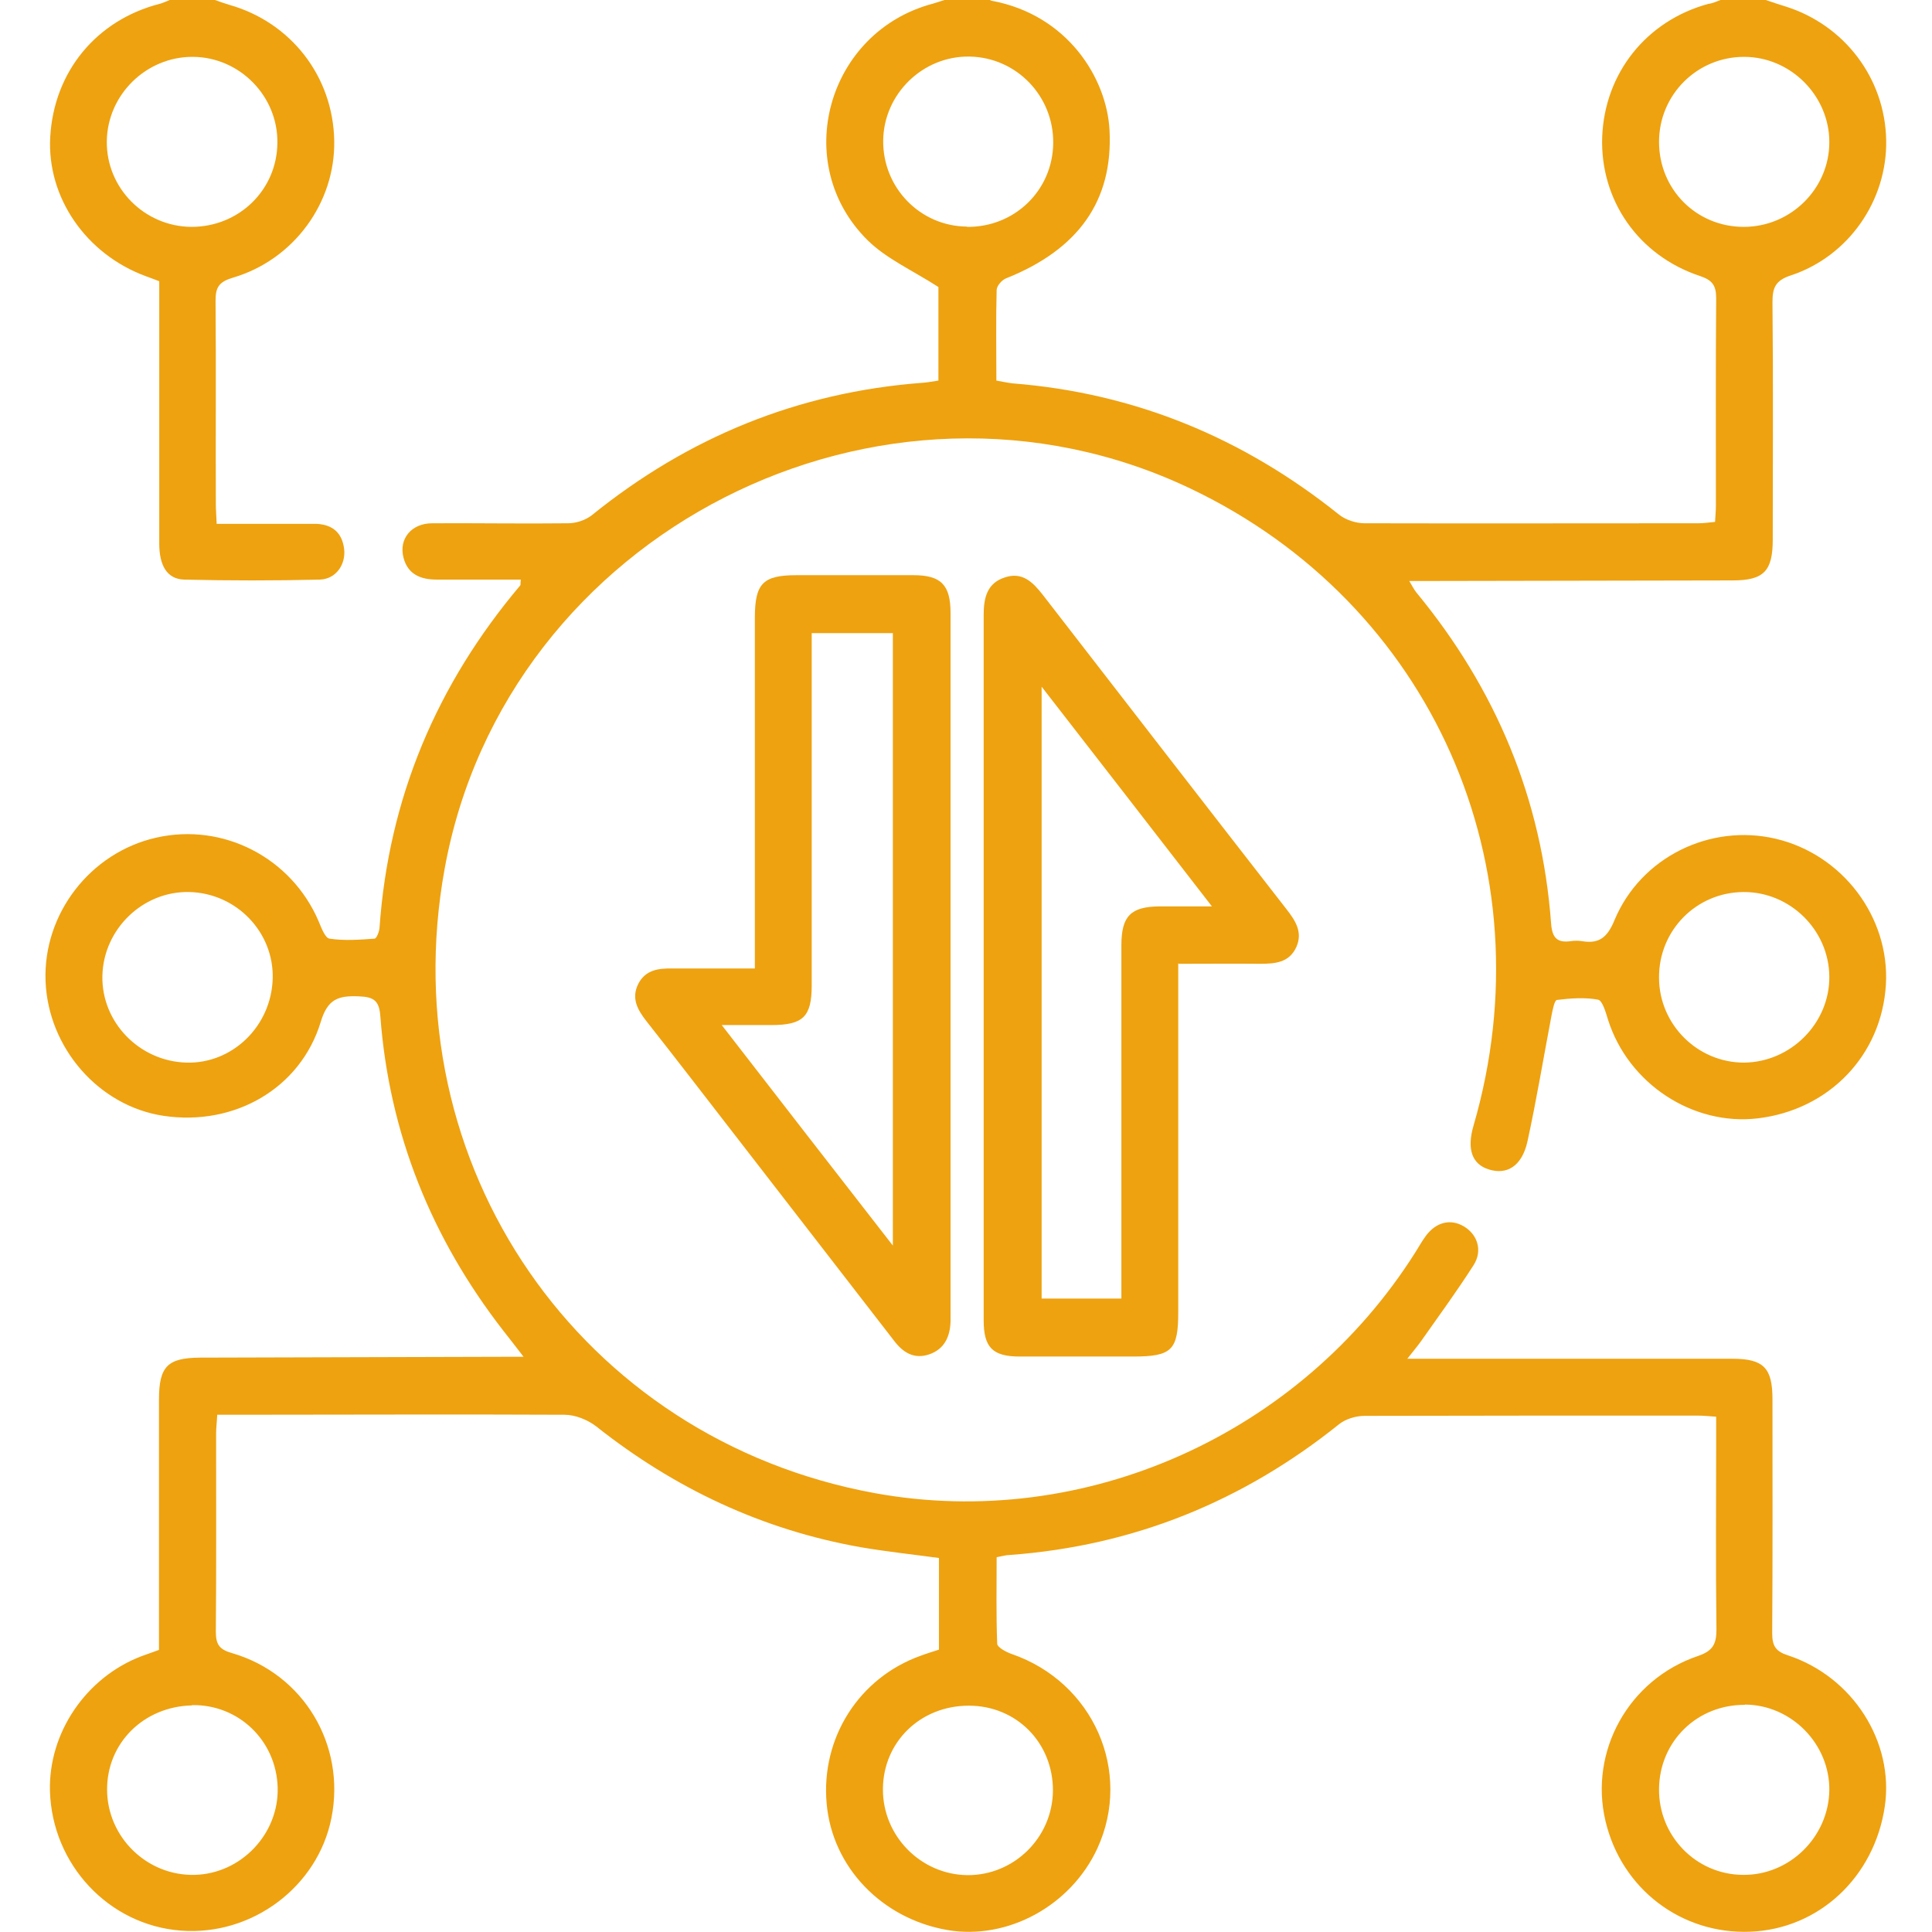 <?xml version="1.0" encoding="UTF-8"?>
<svg id="Layer_1" data-name="Layer 1" xmlns="http://www.w3.org/2000/svg" width="70" height="70" viewBox="0 0 70 70">
  <defs>
    <style>
      .cls-1 {
        fill: #eea210;
        stroke-width: 0px;
      }
    </style>
  </defs>
  <path class="cls-1" d="M63.98,0c.23.08.47.16.7.23,2.15.67,3.62,2.61,3.66,4.85.04,2.18-1.36,4.21-3.46,4.9-.54.18-.66.43-.66.96.03,2.87.01,5.74.01,8.61,0,1.14-.32,1.48-1.46,1.48-3.62.01-7.25.01-10.87.02-.25,0-.5,0-.84,0,.11.18.17.31.26.42,2.88,3.49,4.55,7.48,4.88,12,.04.5.21.7.71.63.13-.02.28-.02.41,0,.64.11.93-.16,1.18-.77.95-2.27,3.46-3.5,5.84-2.94,2.42.57,4.13,2.84,3.99,5.28-.15,2.56-2.05,4.54-4.64,4.85-2.36.28-4.7-1.26-5.43-3.58-.08-.26-.2-.69-.36-.72-.48-.09-1-.05-1.49.01-.09.01-.16.38-.2.59-.29,1.52-.54,3.04-.87,4.55-.2.88-.74,1.21-1.4,1-.61-.19-.8-.74-.55-1.59,2.72-9.36-1.52-18.91-10.24-23.07-11.21-5.35-24.83,1.59-27.04,13.77-1.95,10.72,4.92,20.67,15.59,22.62,7.58,1.38,15.41-2.11,19.59-8.74.12-.19.23-.39.37-.58.37-.5.89-.63,1.37-.35.5.29.7.88.36,1.41-.6.94-1.26,1.84-1.9,2.75-.13.18-.27.35-.5.64h.83c3.65,0,7.29,0,10.94,0,1.14,0,1.46.33,1.46,1.47,0,2.83.01,5.65-.01,8.48,0,.47.14.66.58.8,2.35.78,3.84,3.14,3.5,5.47-.38,2.57-2.39,4.44-4.87,4.54-2.5.1-4.67-1.55-5.25-4.01-.6-2.53.84-5.13,3.35-5.98.53-.18.67-.42.67-.96-.03-2.32-.01-4.65-.01-6.97v-.74c-.27-.02-.49-.04-.71-.04-4.01,0-8.02,0-12.03.01-.31,0-.68.11-.92.3-3.49,2.8-7.45,4.41-11.93,4.74-.13,0-.26.04-.48.08,0,1.05-.02,2.09.02,3.13,0,.14.33.31.53.38,2.95,1.02,4.38,4.25,3.1,7.04-.96,2.08-3.25,3.33-5.43,2.96-2.38-.41-4.18-2.28-4.38-4.59-.21-2.37,1.17-4.55,3.41-5.35.21-.08.42-.14.66-.22v-3.32c-.95-.13-1.89-.23-2.83-.39-3.57-.63-6.75-2.13-9.59-4.38-.31-.24-.76-.42-1.15-.42-3.99-.02-7.98,0-11.96,0-.18,0-.36,0-.62,0-.01.25-.04.47-.04.68,0,2.39.01,4.78-.01,7.18,0,.48.14.65.6.78,2.59.76,4.11,3.33,3.59,5.96-.49,2.5-2.88,4.29-5.46,4.09-2.61-.2-4.66-2.39-4.74-5.05-.06-2.11,1.3-4.12,3.31-4.89.19-.07.39-.14.64-.23,0-.23,0-.48,0-.73,0-2.78,0-5.56,0-8.34,0-1.2.31-1.51,1.48-1.52,3.65-.01,7.29-.02,10.94-.03.22,0,.44,0,.79,0-.29-.38-.51-.66-.73-.94-2.61-3.36-4.14-7.15-4.46-11.4-.04-.56-.23-.7-.78-.72-.74-.03-1.13.09-1.38.93-.74,2.42-3.14,3.78-5.69,3.4-2.35-.35-4.19-2.46-4.28-4.89-.09-2.43,1.62-4.65,4.01-5.19,2.42-.55,4.89.72,5.88,3.02.1.24.24.62.4.64.53.08,1.09.04,1.63,0,.07,0,.17-.25.18-.39.33-4.7,2.07-8.82,5.1-12.41.02-.03,0-.08.02-.21-1.02,0-2.04,0-3.05,0-.57,0-1.04-.18-1.2-.79-.18-.68.28-1.25,1.04-1.25,1.64-.01,3.28.02,4.92,0,.29,0,.63-.11.86-.29,3.5-2.83,7.48-4.46,11.98-4.8.18-.01.36-.05.58-.08v-3.39c-.93-.6-1.88-1.02-2.56-1.69-2.82-2.78-1.47-7.57,2.37-8.58.17-.05.34-.11.51-.16.5,0,1,0,1.5,0,.04.02.08.06.12.06,2.73.51,4.16,2.79,4.26,4.69.13,2.55-1.12,4.32-3.76,5.37-.14.06-.32.26-.33.41-.03,1.09-.01,2.18-.01,3.29.23.04.41.08.58.1,4.45.35,8.37,1.98,11.84,4.76.24.19.61.31.92.31,4.03.01,8.06,0,12.09,0,.2,0,.39-.03.61-.05.01-.23.03-.41.03-.59,0-2.5-.01-5.01.01-7.51,0-.47-.14-.66-.59-.81-2.23-.74-3.62-2.75-3.54-5.04.09-2.31,1.6-4.21,3.85-4.82C62.06.12,62.2.05,62.34,0c.55,0,1.09,0,1.64,0ZM6.96,61.79c-1.76.04-3.09,1.37-3.08,3.06.01,1.72,1.45,3.12,3.17,3.08,1.69-.04,3.06-1.49,3.01-3.17-.05-1.7-1.42-3.01-3.1-2.98ZM63.22,61.77c-1.73-.01-3.09,1.32-3.11,3.04-.02,1.71,1.34,3.11,3.04,3.12,1.69.02,3.1-1.37,3.13-3.06.02-1.68-1.37-3.1-3.06-3.11ZM63.18,8.22c1.7,0,3.1-1.38,3.1-3.07,0-1.68-1.4-3.09-3.09-3.09-1.7,0-3.08,1.37-3.08,3.08,0,1.72,1.35,3.08,3.07,3.08ZM9.88,35.46c.05-1.68-1.31-3.1-3.02-3.14-1.68-.04-3.11,1.34-3.15,3.03-.04,1.68,1.33,3.1,3.04,3.15,1.67.05,3.08-1.32,3.13-3.04ZM63.17,32.32c-1.71.01-3.07,1.39-3.06,3.1,0,1.7,1.4,3.09,3.09,3.08,1.69-.02,3.09-1.43,3.08-3.11-.01-1.69-1.42-3.08-3.11-3.07ZM35.03,8.22c1.73.02,3.11-1.32,3.13-3.03.02-1.71-1.33-3.11-3.03-3.14-1.69-.03-3.11,1.35-3.13,3.04-.02,1.71,1.34,3.11,3.04,3.12ZM35.1,61.8c-1.75,0-3.1,1.31-3.11,3.02-.01,1.7,1.37,3.1,3.06,3.12,1.7.01,3.09-1.37,3.1-3.07,0-1.73-1.32-3.07-3.05-3.07Z"/>
  <path class="cls-1" d="M7.79,0c.17.06.33.12.5.17,2.25.63,3.78,2.6,3.82,4.93.04,2.24-1.46,4.31-3.67,4.96-.5.15-.63.34-.63.83.02,2.46,0,4.92.01,7.38,0,.2.02.4.03.71.95,0,1.87,0,2.8,0,.27,0,.55,0,.82,0,.59.03.93.33,1,.92.06.56-.3,1.08-.88,1.1-1.64.04-3.28.04-4.92,0-.62-.02-.9-.51-.9-1.31,0-2.78,0-5.56,0-8.34,0-.38,0-.77,0-1.16-.19-.07-.33-.13-.48-.18-2.18-.8-3.59-2.86-3.47-5.04C1.95,2.6,3.49.73,5.78.14,5.9.11,6.02.05,6.15,0c.55,0,1.09,0,1.64,0ZM6.94,8.22c1.72,0,3.1-1.34,3.11-3.05.02-1.69-1.37-3.1-3.06-3.11-1.69-.01-3.1,1.37-3.12,3.06-.02,1.69,1.36,3.09,3.07,3.1Z"/>
  <path class="cls-1" d="M27.35,35.09v-.81c0-3.96,0-7.92,0-11.89,0-1.25.29-1.55,1.51-1.55,1.41,0,2.82,0,4.24,0,1,0,1.34.36,1.34,1.37,0,8.47,0,16.94,0,25.41,0,.09,0,.18,0,.27-.02.54-.22.99-.77,1.18-.56.19-.96-.07-1.29-.51-1.95-2.52-3.9-5.04-5.85-7.56-1.03-1.33-2.06-2.67-3.1-3.99-.33-.42-.57-.84-.3-1.37.26-.5.73-.56,1.23-.55.97,0,1.95,0,2.99,0ZM29.41,22.94v.8c0,3.99,0,7.97,0,11.96,0,1.14-.31,1.44-1.47,1.44-.55,0-1.1,0-1.79,0,2.11,2.73,4.11,5.3,6.2,7.99v-22.19h-2.94Z"/>
  <path class="cls-1" d="M42.69,34.9v.89c0,3.92,0,7.83,0,11.75,0,1.38-.23,1.61-1.64,1.61-1.37,0-2.73,0-4.1,0-.99,0-1.31-.33-1.31-1.32,0-8.51,0-17.03,0-25.54,0-.61.11-1.16.77-1.37.63-.21,1.01.17,1.37.63,2.94,3.8,5.88,7.6,8.83,11.39.32.41.6.83.36,1.37-.26.58-.79.61-1.33.61-.93-.01-1.86,0-2.93,0ZM40.63,47.05c0-.32,0-.59,0-.85,0-3.98,0-7.97,0-11.95,0-1.06.34-1.4,1.38-1.41.58,0,1.16,0,1.9,0-2.09-2.7-4.08-5.27-6.17-7.96v22.17h2.89Z"/>
</svg>
